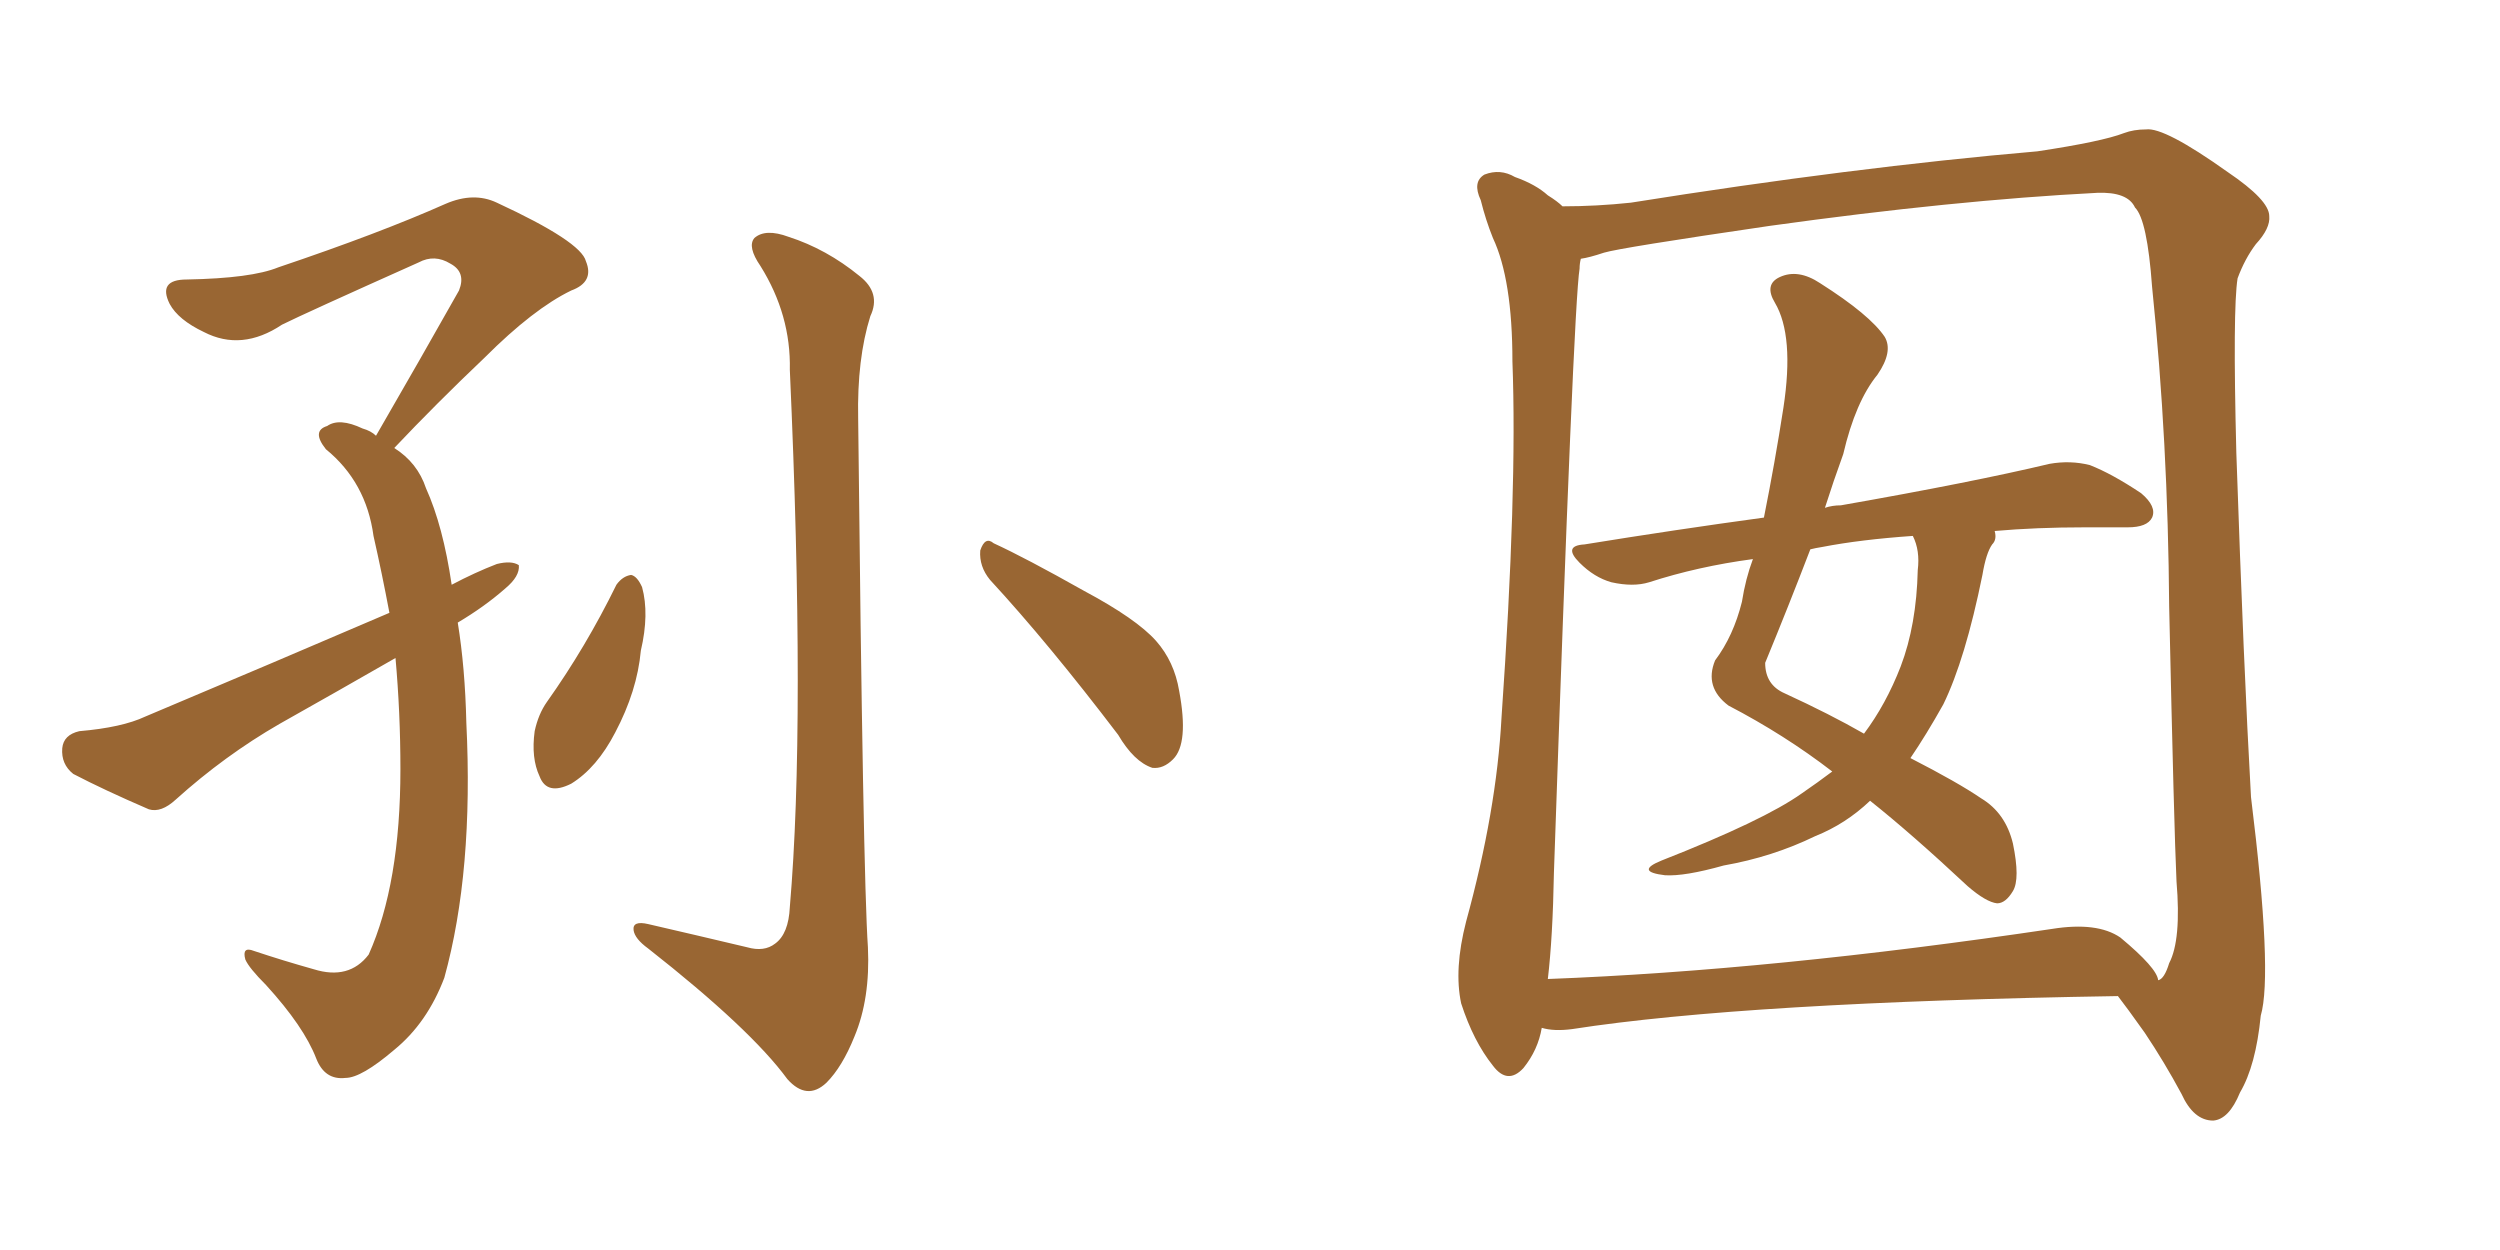 <svg xmlns="http://www.w3.org/2000/svg" xmlns:xlink="http://www.w3.org/1999/xlink" width="300" height="150"><path fill="#996633" padding="10" d="M54.93 74.71L54.93 74.71Q55.81 80.13 55.96 86.72L55.96 86.72Q56.84 104.59 53.32 117.33L53.32 117.33Q51.27 122.75 47.31 125.98L47.31 125.98Q43.36 129.35 41.46 129.35L41.46 129.35Q38.96 129.64 37.94 127.00L37.94 127.00Q36.47 123.19 31.93 118.21L31.93 118.21Q29.88 116.16 29.44 115.14L29.44 115.14Q29.00 113.53 30.47 114.11L30.47 114.11Q33.98 115.28 37.65 116.31L37.65 116.31Q41.89 117.63 44.24 114.55L44.24 114.55Q48.05 106.05 48.05 92.29L48.05 92.29Q48.05 85.55 47.46 78.96L47.46 78.96Q40.58 82.91 33.54 86.87L33.54 86.87Q26.95 90.67 21.09 95.95L21.09 95.95Q19.34 97.56 17.87 97.12L17.87 97.12Q12.45 94.78 8.79 92.87L8.79 92.87Q7.32 91.70 7.47 89.79L7.47 89.79Q7.62 88.18 9.52 87.74L9.52 87.74Q14.65 87.30 17.43 85.99L17.43 85.99Q33.11 79.39 46.73 73.54L46.73 73.54Q45.85 68.85 44.82 64.31L44.82 64.31Q43.95 57.86 39.11 53.91L39.11 53.91Q37.35 51.71 39.26 51.12L39.26 51.12Q40.72 50.10 43.51 51.42L43.51 51.42Q44.53 51.71 45.12 52.29L45.12 52.29Q50.54 42.92 55.08 34.86L55.08 34.86Q55.96 32.67 54.05 31.64L54.05 31.64Q52.15 30.47 50.24 31.49L50.24 31.49Q36.47 37.65 33.84 38.96L33.84 38.96Q29.00 42.19 24.46 39.84L24.46 39.84Q21.39 38.38 20.36 36.47L20.36 36.47Q18.90 33.54 22.41 33.54L22.41 33.54Q30.18 33.40 33.40 32.08L33.40 32.08Q45.56 27.98 53.47 24.46L53.47 24.46Q56.84 23.00 59.62 24.32L59.62 24.32Q69.73 29.00 70.31 31.35L70.31 31.35Q71.34 33.84 68.55 34.86L68.55 34.86Q64.01 37.06 58.15 42.92L58.15 42.92Q52.29 48.49 47.31 53.76L47.31 53.76Q50.10 55.52 51.12 58.59L51.12 58.59Q53.17 63.13 54.20 70.17L54.20 70.17Q56.98 68.70 59.62 67.68L59.62 67.68Q61.38 67.24 62.26 67.82L62.26 67.82Q62.40 69.14 60.64 70.61L60.64 70.61Q58.15 72.80 54.93 74.71ZM73.97 70.17L73.97 70.17Q74.71 69.14 75.73 68.99L75.73 68.99Q76.46 69.14 77.05 70.46L77.05 70.46Q77.93 73.68 76.90 78.08L76.90 78.08Q76.46 82.91 73.83 87.89L73.83 87.89Q71.63 92.14 68.55 94.04L68.55 94.04Q65.63 95.51 64.75 93.16L64.75 93.16Q63.72 90.97 64.16 87.74L64.16 87.74Q64.60 85.69 65.63 84.23L65.63 84.23Q70.31 77.64 73.97 70.17ZM118.80 69.58L118.80 69.58Q117.48 67.97 117.63 66.06L117.63 66.06Q118.21 64.31 119.24 65.19L119.24 65.19Q123.05 66.94 130.08 70.90L130.08 70.90Q136.38 74.27 138.72 76.90L138.72 76.90Q140.92 79.39 141.50 82.91L141.50 82.91Q142.68 89.21 140.77 91.11L140.77 91.11Q139.60 92.29 138.28 92.14L138.28 92.14Q136.08 91.41 134.18 88.18L134.18 88.18Q125.83 77.20 118.80 69.58ZM89.65 113.67L89.65 113.67L89.65 113.67Q91.70 114.26 93.02 113.23L93.02 113.23Q94.63 112.06 94.78 108.84L94.78 108.84Q96.68 86.72 94.78 44.38L94.78 44.38Q94.92 37.79 91.26 31.93L91.26 31.93Q89.65 29.59 90.53 28.56L90.53 28.56Q91.85 27.39 94.63 28.42L94.63 28.42Q99.17 29.88 103.13 33.11L103.13 33.11Q105.76 35.16 104.44 37.94L104.44 37.94Q102.83 43.07 102.98 50.24L102.98 50.24Q103.56 105.18 104.15 113.67L104.15 113.67Q104.44 119.82 102.54 124.37L102.54 124.37Q101.07 128.03 99.17 129.93L99.17 129.93Q96.83 132.13 94.48 129.49L94.48 129.49Q90.09 123.49 77.78 113.82L77.78 113.82Q76.17 112.65 76.03 111.62L76.03 111.62Q75.88 110.45 77.78 110.89L77.78 110.89Q83.50 112.21 89.65 113.67ZM239.36 63.72L239.36 63.72Q239.65 64.75 239.06 65.33L239.06 65.33Q238.33 66.36 237.89 68.99L237.89 68.99Q235.84 79.10 233.20 84.52L233.20 84.52Q231.15 88.18 229.25 90.97L229.25 90.97Q234.96 93.90 237.74 95.80L237.74 95.80Q240.67 97.56 241.55 101.22L241.55 101.22Q242.43 105.47 241.55 106.93L241.55 106.93Q240.67 108.40 239.65 108.40L239.65 108.40Q238.33 108.25 236.13 106.35L236.13 106.35Q229.39 100.05 224.41 96.09L224.41 96.09Q221.48 98.88 217.82 100.34L217.82 100.34Q212.70 102.83 206.84 103.86L206.84 103.86Q202.15 105.18 199.80 105.03L199.80 105.03Q196.14 104.59 199.37 103.27L199.37 103.27Q211.67 98.44 216.21 95.21L216.21 95.21Q218.12 93.90 219.87 92.58L219.87 92.58Q214.16 88.18 207.42 84.67L207.42 84.67Q204.49 82.47 205.81 79.25L205.81 79.25Q208.01 76.32 209.03 72.22L209.03 72.22Q209.47 69.43 210.35 67.09L210.35 67.09Q203.76 67.97 197.90 69.87L197.90 69.87Q196.00 70.46 193.36 69.87L193.36 69.87Q191.31 69.29 189.55 67.53L189.55 67.53Q187.50 65.48 190.14 65.33L190.14 65.33Q200.98 63.57 211.67 62.11L211.67 62.11Q212.99 55.52 214.01 48.93L214.01 48.93Q215.33 40.28 212.99 36.33L212.99 36.33Q211.67 34.13 213.57 33.25L213.57 33.25Q215.77 32.23 218.41 33.98L218.41 33.98Q224.41 37.79 226.17 40.43L226.17 40.43Q227.20 42.19 225.29 44.97L225.29 44.97Q222.66 48.19 221.19 54.49L221.19 54.49Q220.02 57.71 218.99 60.94L218.99 60.94Q219.87 60.64 220.90 60.64L220.90 60.64Q236.72 57.86 245.95 55.66L245.95 55.66Q248.44 55.22 250.78 55.81L250.78 55.81Q253.42 56.84 256.93 59.18L256.93 59.18Q258.84 60.79 258.25 62.11L258.25 62.11Q257.67 63.28 255.32 63.28L255.32 63.28Q252.98 63.28 250.20 63.28L250.20 63.28Q244.34 63.28 239.36 63.72ZM218.70 65.63L218.70 65.63Q217.82 65.77 217.24 65.92L217.24 65.92Q214.60 72.80 211.82 79.54L211.82 79.54Q211.82 82.18 214.16 83.20L214.16 83.20Q219.58 85.69 223.68 88.04L223.68 88.04Q226.32 84.52 228.08 79.98L228.08 79.98Q229.98 75 230.13 68.41L230.13 68.41Q230.42 66.06 229.54 64.31L229.54 64.31Q223.24 64.75 218.70 65.63ZM185.01 123.34L185.01 123.34Q184.57 125.98 182.81 128.17L182.81 128.17Q180.91 130.22 179.15 127.88L179.15 127.88Q176.81 124.95 175.34 120.41L175.34 120.41Q174.46 116.31 175.93 110.60L175.93 110.60Q179.59 97.27 180.18 86.13L180.18 86.13Q182.08 58.89 181.49 43.36L181.49 43.36Q181.49 33.54 179.15 28.56L179.15 28.56Q178.27 26.37 177.69 24.02L177.69 24.02Q176.66 21.83 178.13 20.95L178.13 20.95Q180.03 20.21 181.79 21.24L181.79 21.24Q184.28 22.12 185.74 23.44L185.74 23.44Q186.91 24.17 187.50 24.76L187.50 24.76Q191.60 24.76 195.70 24.32L195.70 24.32Q222.36 20.07 244.48 18.16L244.48 18.16Q252.25 16.99 254.88 15.97L254.88 15.97Q256.05 15.53 257.52 15.53L257.52 15.53Q259.72 15.23 267.33 20.65L267.33 20.65Q272.31 24.02 272.31 25.93L272.31 25.93Q272.46 27.39 270.70 29.30L270.70 29.30Q269.38 31.05 268.51 33.40L268.51 33.40Q267.92 37.06 268.36 54.35L268.36 54.35Q269.24 80.13 270.12 95.65L270.12 95.65Q272.75 116.89 271.29 121.88L271.29 121.88Q270.70 127.88 268.80 131.10L268.80 131.10Q267.48 134.33 265.58 134.47L265.58 134.47Q263.23 134.47 261.77 131.25L261.77 131.25Q259.72 127.44 257.37 123.93L257.37 123.93Q255.18 120.85 254.15 119.53L254.15 119.53Q209.47 120.26 188.67 123.49L188.67 123.49Q186.47 123.78 185.01 123.34ZM254.44 112.50L254.44 112.50L254.44 112.50Q258.84 116.16 258.98 117.63L258.98 117.63Q259.72 117.48 260.30 115.58L260.30 115.58Q261.77 112.79 261.18 105.76L261.18 105.76Q260.89 99.61 260.30 72.80L260.30 72.80Q260.16 53.03 258.25 34.42L258.25 34.42Q257.67 26.37 256.20 24.90L256.20 24.90Q255.32 23.00 251.66 23.14L251.66 23.14Q234.52 24.02 212.40 27.10L212.40 27.10Q194.38 29.74 192.48 30.32L192.48 30.32Q190.72 30.91 189.70 31.05L189.70 31.05Q189.55 31.64 189.55 32.23L189.55 32.23Q188.82 36.62 186.47 104.74L186.47 104.74Q186.33 112.50 185.74 117.48L185.74 117.48Q212.70 116.46 246.24 111.47L246.24 111.47Q251.66 110.60 254.44 112.50Z"/></svg>